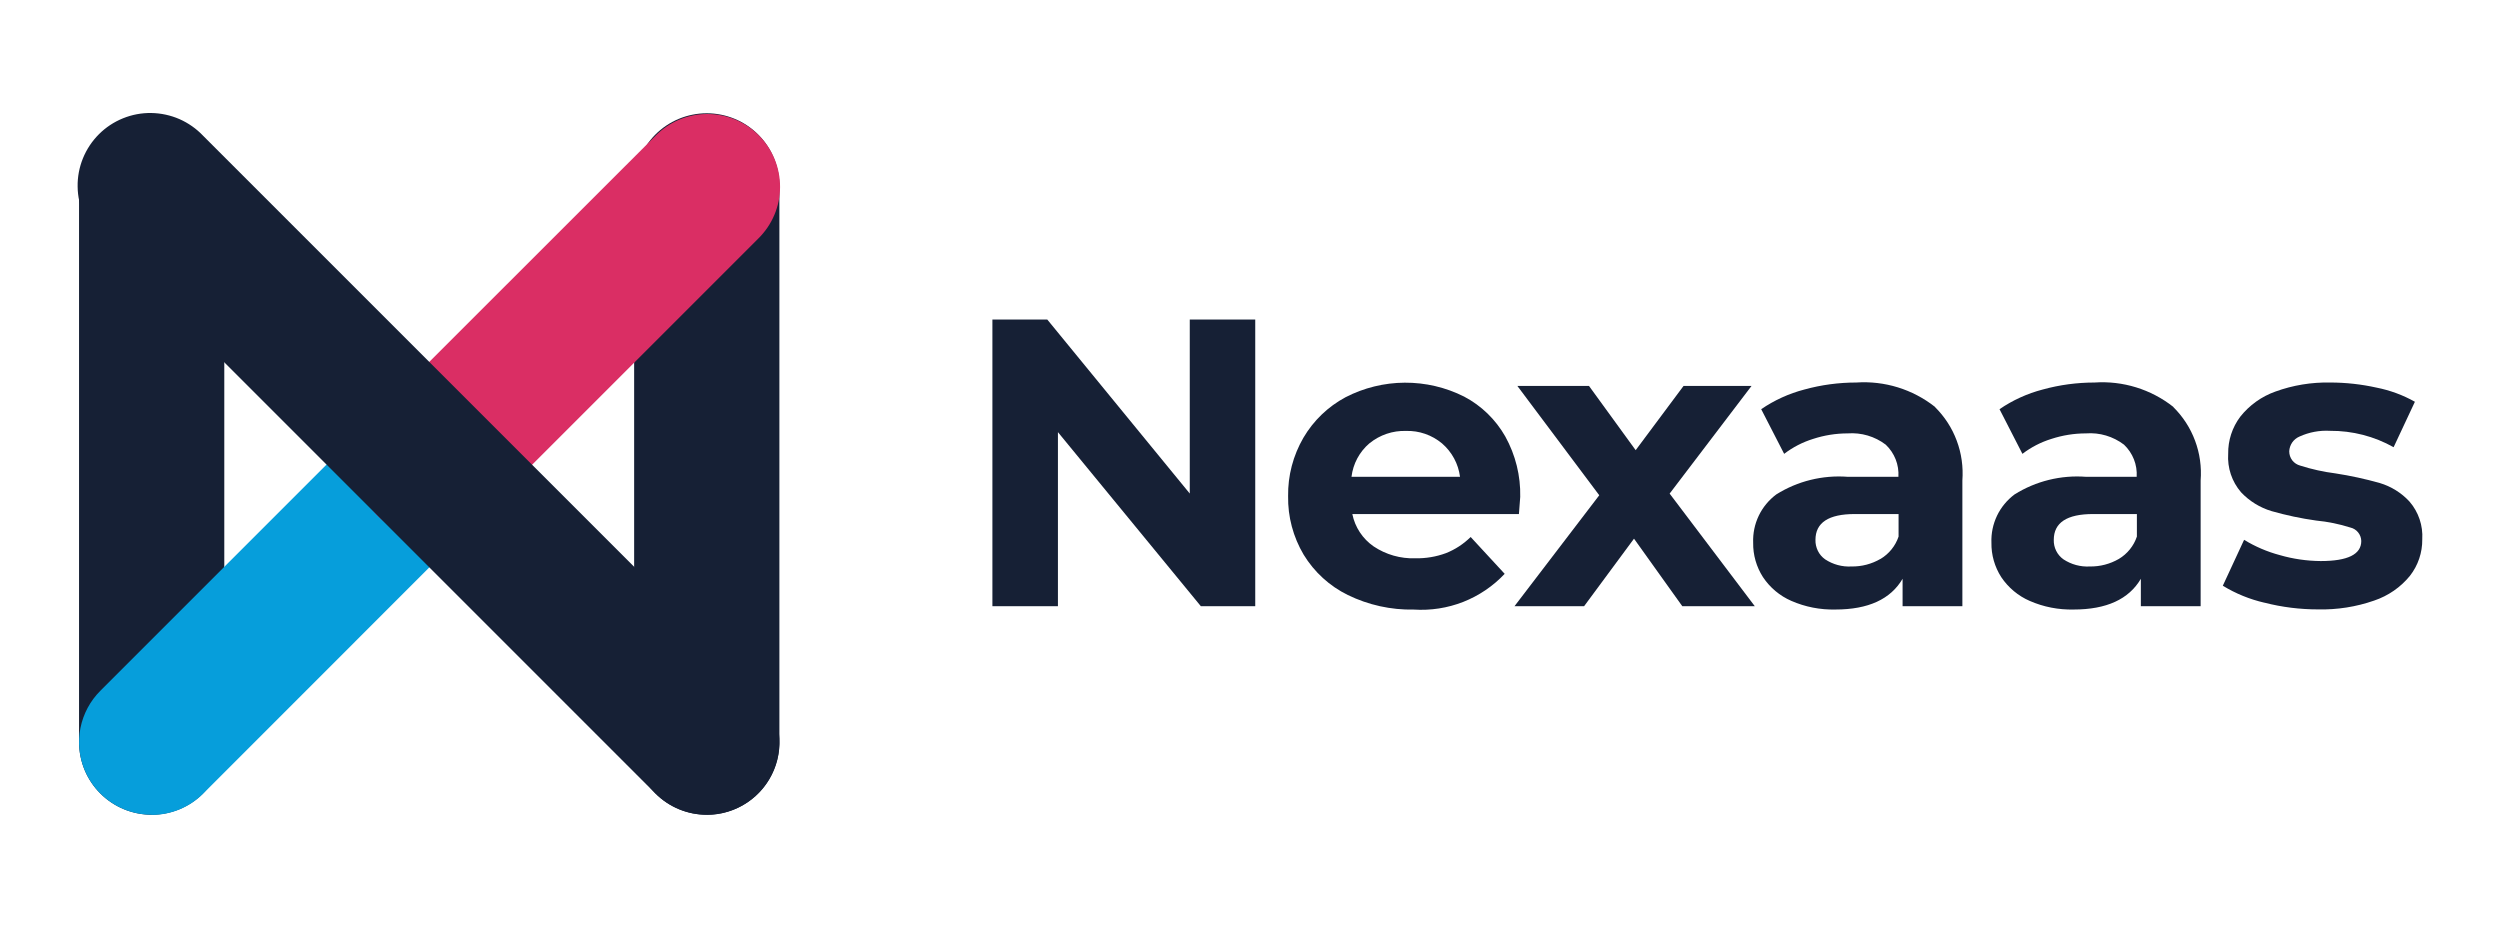 <?xml version="1.0" encoding="UTF-8"?>
<svg xmlns="http://www.w3.org/2000/svg" id="Layer_1" data-name="Layer 1" viewBox="0 0 479.19 177.85">
  <defs>
    <style>
      .cls-1 {
        fill: #069edb;
      }

      .cls-1, .cls-2, .cls-3 {
        stroke-width: 0px;
      }

      .cls-2 {
        fill: #da2e64;
      }

      .cls-3 {
        fill: #162035;
      }
    </style>
  </defs>
  <path class="cls-3" d="M29.08,156.17c-3.69,0-7.24-1.47-9.85-4.08-2.61-2.61-4.08-6.15-4.08-9.85V35.84c.06-3.66,1.55-7.14,4.15-9.71,2.61-2.57,6.11-4,9.77-4s7.17,1.44,9.77,4c2.61,2.57,4.1,6.05,4.15,9.71v106.4c0,3.69-1.47,7.23-4.08,9.85-2.61,2.61-6.15,4.08-9.84,4.08Z"></path>
  <path class="cls-3" d="M135.48,156.17c-3.69,0-7.24-1.47-9.85-4.08-2.61-2.61-4.08-6.15-4.08-9.85V35.84c-.03-1.85.31-3.68,1-5.39.69-1.71,1.71-3.27,3-4.59,1.3-1.32,2.84-2.36,4.54-3.07,1.7-.71,3.53-1.08,5.38-1.08s3.67.37,5.38,1.08c1.7.71,3.25,1.76,4.54,3.07,1.3,1.32,2.32,2.88,3,4.59.69,1.71,1.03,3.55,1,5.39v106.4c0,3.69-1.47,7.23-4.08,9.85-2.61,2.61-6.15,4.08-9.84,4.08Z"></path>
  <path class="cls-1" d="M29.08,156.17c-2.76,0-5.45-.81-7.74-2.34-2.29-1.53-4.08-3.71-5.13-6.25-1.05-2.55-1.33-5.35-.79-8.05s1.87-5.19,3.82-7.13l53.2-53.2c2.62-2.57,6.15-3.99,9.82-3.97,3.67.02,7.18,1.49,9.77,4.08,2.59,2.59,4.06,6.1,4.08,9.77.02,3.67-1.41,7.19-3.97,9.82l-53.2,53.22c-1.29,1.3-2.83,2.32-4.52,3.02-1.69.7-3.5,1.06-5.33,1.06Z"></path>
  <path class="cls-2" d="M82.28,102.97c-2.76,0-5.45-.81-7.74-2.34-2.29-1.53-4.08-3.71-5.13-6.25-1.05-2.55-1.33-5.35-.79-8.05.54-2.7,1.87-5.19,3.82-7.13l53.2-53.17c1.29-1.32,2.82-2.36,4.52-3.08,1.7-.72,3.52-1.09,5.36-1.1,1.84,0,3.67.35,5.37,1.05,1.7.7,3.25,1.73,4.55,3.03,1.3,1.3,2.33,2.85,3.03,4.55.7,1.7,1.06,3.53,1.05,5.37,0,1.84-.38,3.66-1.1,5.36-.72,1.7-1.77,3.23-3.08,4.52l-53.2,53.2c-1.29,1.29-2.83,2.32-4.52,3.01-1.69.7-3.5,1.05-5.33,1.05Z"></path>
  <path class="cls-3" d="M135.48,156.17c-1.83,0-3.64-.36-5.33-1.06-1.69-.7-3.22-1.73-4.52-3.02L19.23,45.69c-1.35-1.28-2.43-2.82-3.18-4.52-.75-1.7-1.15-3.54-1.17-5.4-.03-1.86.32-3.71,1.02-5.43.7-1.72,1.74-3.29,3.06-4.61,1.32-1.32,2.88-2.35,4.61-3.05,1.72-.7,3.57-1.05,5.43-1.02,1.86.03,3.7.43,5.4,1.17,1.7.75,3.24,1.83,4.52,3.18l106.4,106.4c1.95,1.95,3.28,4.43,3.82,7.13.54,2.7.27,5.51-.79,8.05-1.05,2.55-2.84,4.72-5.13,6.25-2.29,1.53-4.99,2.35-7.74,2.34v-.03Z"></path>
  <path class="cls-3" d="M240.6,61.25v54.94h-10.43l-27.39-33.36v33.36h-12.56v-54.94h10.52l27.31,33.35v-33.35h12.54Z"></path>
  <path class="cls-3" d="M291.14,98.54h-31.93c.51,2.51,1.97,4.73,4.08,6.19,2.36,1.58,5.16,2.38,8.01,2.28,1.99.04,3.97-.29,5.84-.98,1.78-.7,3.39-1.76,4.75-3.1l6.52,7.06c-2.22,2.36-4.93,4.19-7.94,5.38-3.01,1.18-6.25,1.68-9.48,1.47-4.37.09-8.7-.87-12.64-2.79-3.5-1.71-6.44-4.4-8.47-7.73-2.01-3.39-3.05-7.28-2.98-11.22-.06-3.93.96-7.79,2.93-11.19,1.93-3.29,4.72-5.97,8.08-7.77,3.51-1.81,7.4-2.77,11.35-2.79,3.95-.02,7.85.89,11.38,2.67,3.31,1.74,6.05,4.4,7.89,7.65,1.96,3.54,2.95,7.53,2.86,11.58,0,.15-.09,1.24-.25,3.28ZM262.5,84.96c-1.92,1.63-3.15,3.93-3.45,6.43h20.8c-.32-2.49-1.55-4.76-3.45-6.4-1.93-1.61-4.39-2.47-6.91-2.39-2.53-.08-5.01.76-6.98,2.36Z"></path>
  <path class="cls-3" d="M322.46,116.2l-9.26-12.95-9.57,12.95h-13.34l16.25-21.27-15.7-20.96h13.73l8.95,12.32,9.18-12.32h13.03l-15.7,20.64,16.32,21.58h-13.89Z"></path>
  <path class="cls-3" d="M370.88,78.01c1.85,1.83,3.28,4.03,4.18,6.46.91,2.43,1.27,5.03,1.08,7.62v24.11h-11.46v-5.26c-2.3,3.92-6.59,5.89-12.87,5.89-2.9.07-5.78-.49-8.44-1.65-2.22-.96-4.11-2.55-5.45-4.56-1.26-1.96-1.92-4.26-1.88-6.59-.07-1.79.3-3.57,1.07-5.18s1.93-3.01,3.36-4.08c4.08-2.56,8.88-3.74,13.68-3.38h9.73c.07-1.14-.11-2.29-.53-3.35-.42-1.06-1.07-2.02-1.9-2.81-2.09-1.59-4.68-2.35-7.3-2.16-2.25,0-4.49.36-6.63,1.06-2,.62-3.88,1.59-5.54,2.86l-4.4-8.56c2.52-1.72,5.32-3,8.28-3.77,3.23-.89,6.57-1.34,9.93-1.34,5.44-.37,10.81,1.29,15.09,4.66ZM360.46,107.13c1.62-.97,2.85-2.49,3.45-4.28v-4.32h-8.4c-5.02,0-7.53,1.65-7.53,4.95-.02.73.14,1.44.46,2.1s.8,1.21,1.39,1.63c1.5.99,3.27,1.47,5.06,1.37,1.95.03,3.87-.47,5.55-1.45h.01Z"></path>
  <path class="cls-3" d="M416.56,78.01c1.85,1.83,3.28,4.03,4.18,6.46.91,2.43,1.27,5.03,1.07,7.62v24.11h-11.46v-5.26c-2.3,3.92-6.59,5.89-12.87,5.89-2.9.07-5.78-.49-8.43-1.65-2.22-.96-4.11-2.55-5.46-4.56-1.26-1.96-1.92-4.26-1.88-6.59-.07-1.79.3-3.56,1.07-5.18.77-1.61,1.93-3.01,3.36-4.08,4.09-2.56,8.88-3.74,13.68-3.38h9.73c.07-1.14-.11-2.29-.53-3.35-.42-1.06-1.07-2.02-1.9-2.81-2.09-1.59-4.69-2.36-7.3-2.16-2.25,0-4.49.36-6.63,1.06-2,.62-3.88,1.59-5.54,2.86l-4.39-8.56c2.52-1.72,5.32-3,8.28-3.77,3.23-.89,6.57-1.34,9.93-1.34,5.43-.37,10.81,1.29,15.09,4.66ZM406.14,107.13c1.62-.97,2.85-2.49,3.45-4.28v-4.32h-8.4c-5.02,0-7.53,1.65-7.53,4.95-.02.72.13,1.44.46,2.1.32.65.8,1.21,1.39,1.63,1.5.99,3.27,1.47,5.07,1.37,1.95.03,3.87-.47,5.56-1.45h.01Z"></path>
  <path class="cls-3" d="M434.06,115.53c-2.83-.65-5.53-1.75-8-3.26l4.08-8.8c2.13,1.3,4.43,2.29,6.84,2.93,2.55.74,5.19,1.12,7.85,1.14,5.18,0,7.77-1.28,7.77-3.84-.01-.61-.23-1.19-.61-1.66-.38-.47-.91-.8-1.5-.93-2.12-.67-4.31-1.12-6.52-1.33-2.89-.4-5.75-1.01-8.56-1.81-2.23-.67-4.25-1.91-5.85-3.61-1.76-2.04-2.65-4.69-2.47-7.38-.04-2.56.78-5.06,2.31-7.1,1.75-2.21,4.09-3.89,6.75-4.83,3.36-1.22,6.91-1.8,10.48-1.73,3,0,5.98.33,8.91.98,2.57.51,5.05,1.42,7.34,2.71l-4.08,8.71c-3.71-2.09-7.91-3.17-12.17-3.14-2.02-.12-4.04.26-5.88,1.1-.56.24-1.04.63-1.39,1.13-.34.5-.54,1.09-.57,1.69,0,.63.2,1.24.58,1.74.39.5.93.85,1.54,1.01,2.2.7,4.46,1.2,6.75,1.49,2.86.44,5.69,1.06,8.47,1.84,2.2.66,4.18,1.89,5.73,3.58,1.72,2,2.59,4.59,2.43,7.22.03,2.53-.8,4.99-2.36,6.99-1.79,2.2-4.17,3.84-6.87,4.75-3.44,1.2-7.07,1.77-10.71,1.69-3.47,0-6.93-.42-10.3-1.29Z"></path>
</svg>
